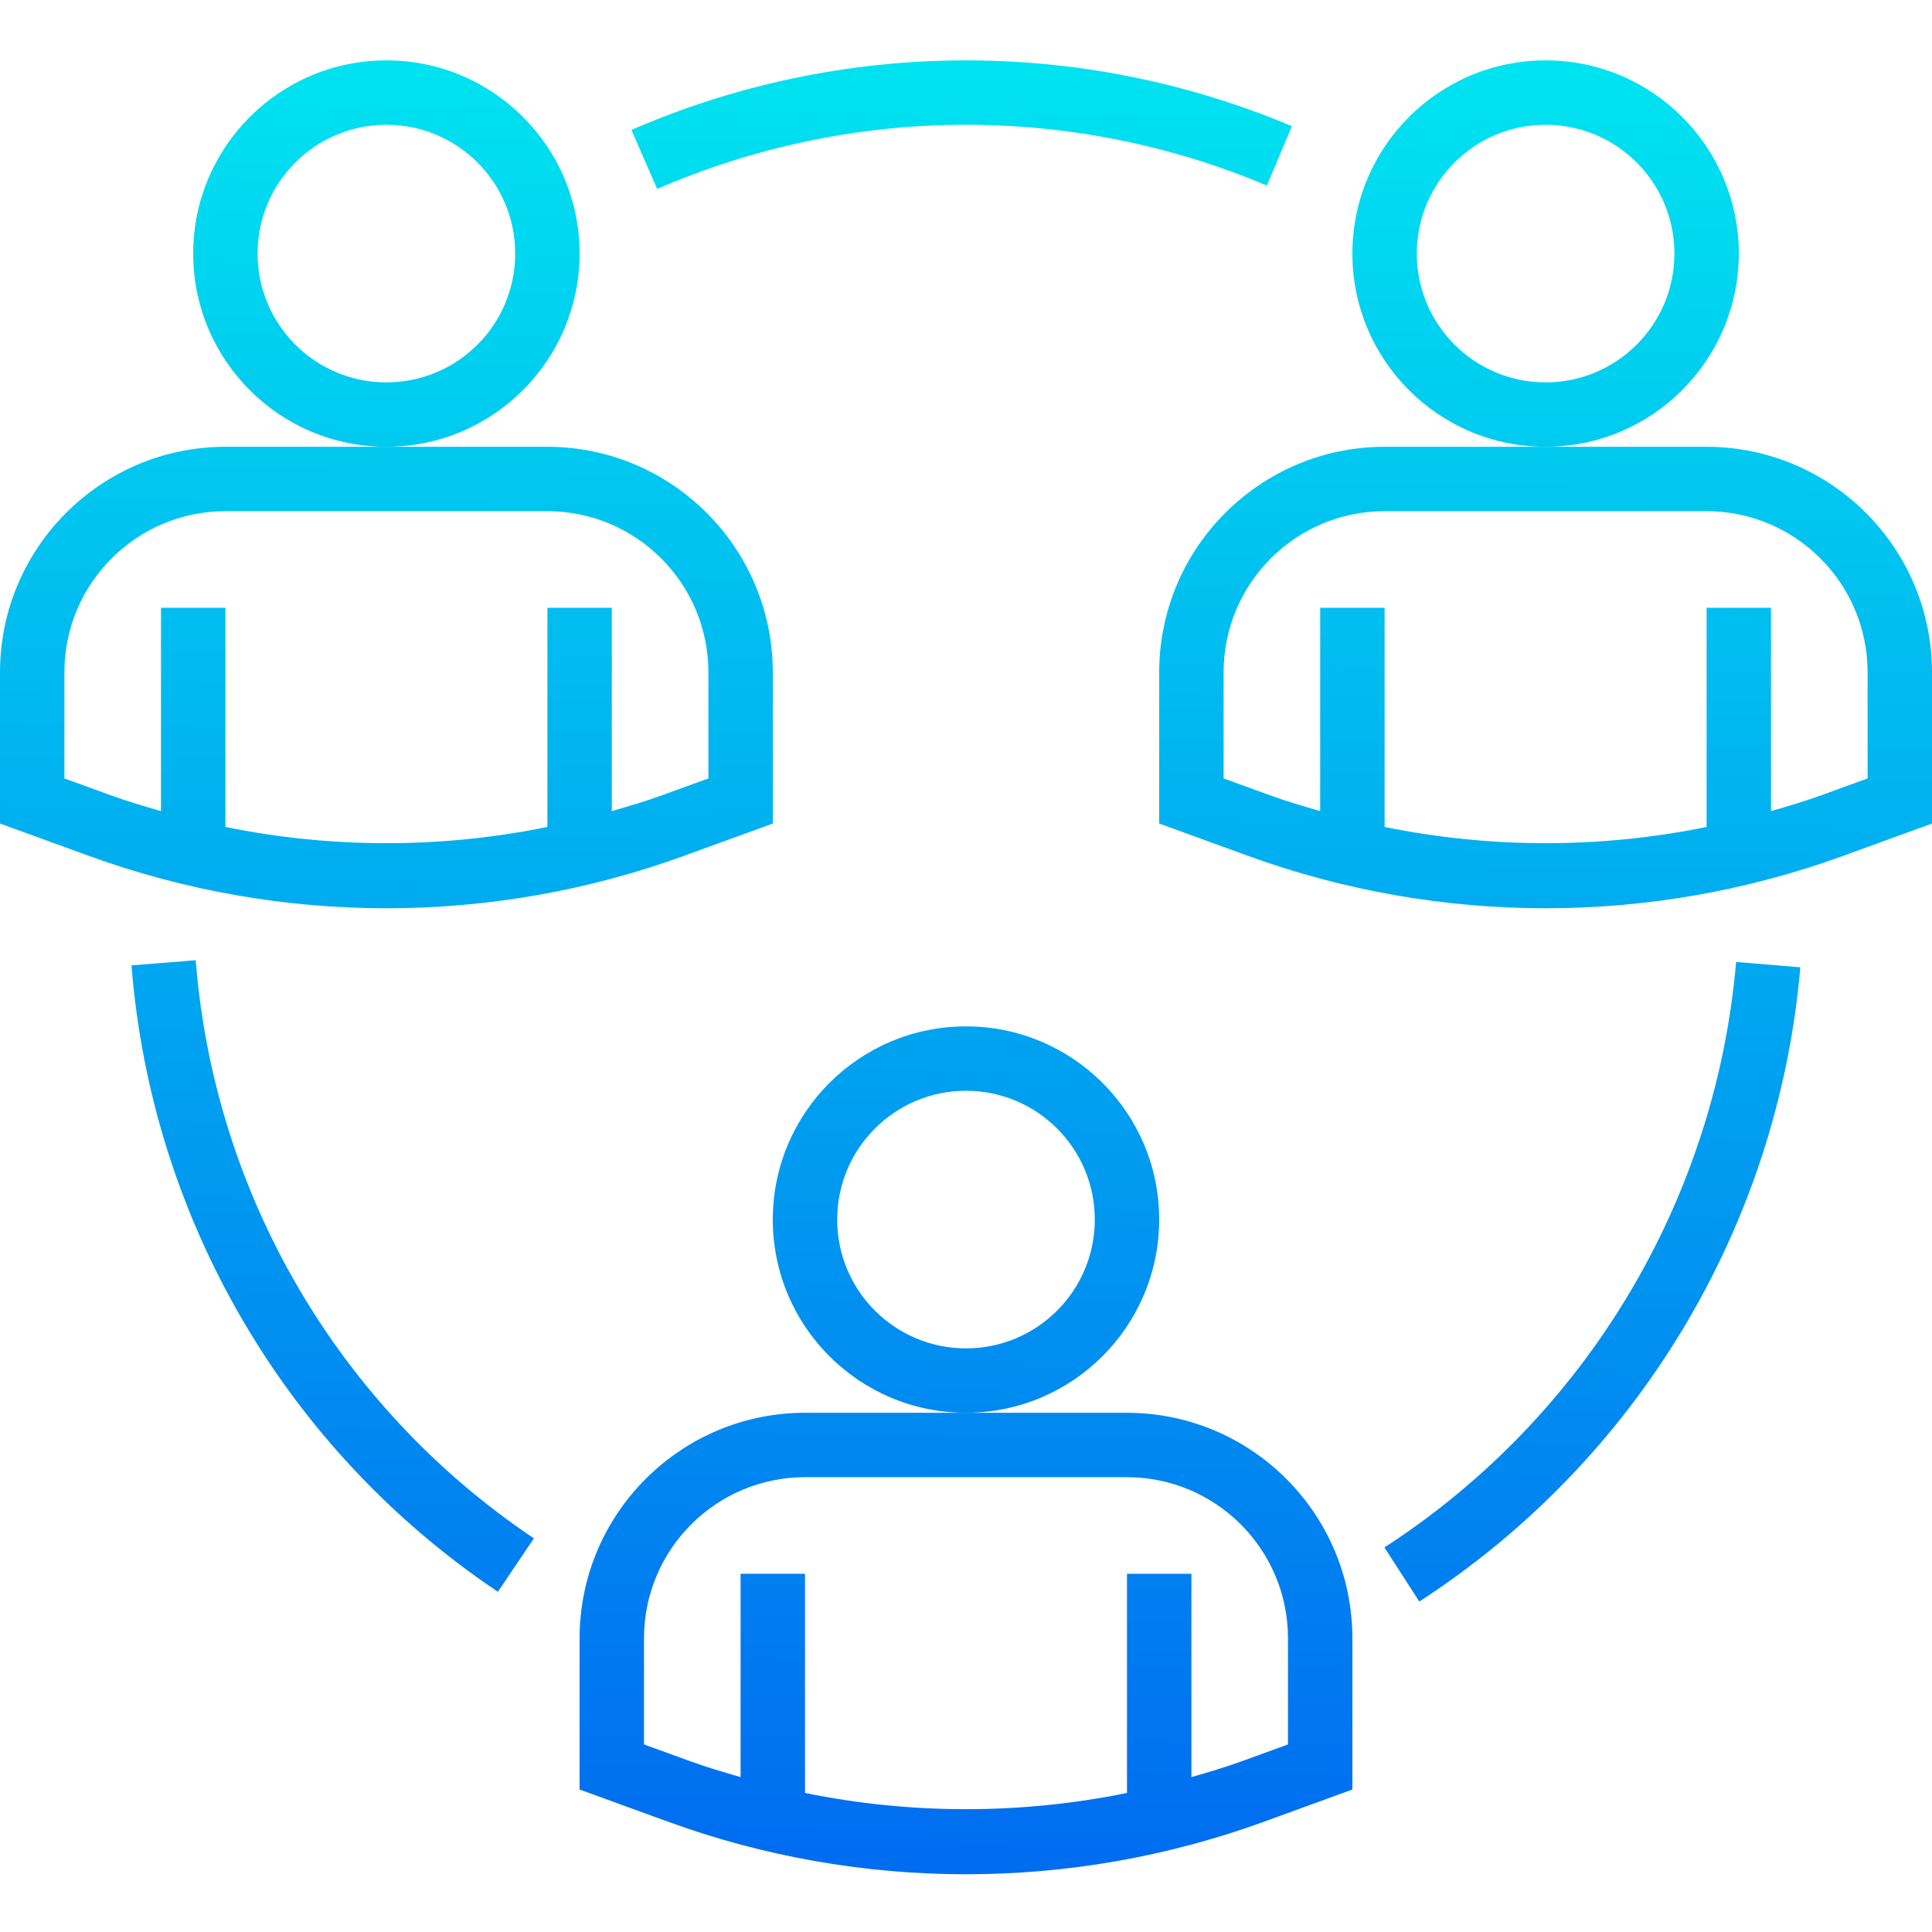 <?xml version="1.0" encoding="UTF-8"?> <svg xmlns="http://www.w3.org/2000/svg" xmlns:xlink="http://www.w3.org/1999/xlink" height="480pt" viewBox="0 -15 480 480" width="480pt"><linearGradient id="a"><stop offset="0" stop-color="#006df0"></stop><stop offset="1" stop-color="#00e7f0"></stop></linearGradient><linearGradient id="b" gradientUnits="userSpaceOnUse" x1="237.936" x2="243.968" xlink:href="#a" y1="445.488" y2="-14.944"></linearGradient><linearGradient id="c" gradientUnits="userSpaceOnUse" x1="90.816" x2="96.848" xlink:href="#a" y1="443.56" y2="-16.872"></linearGradient><linearGradient id="d" gradientUnits="userSpaceOnUse" x1="378.768" x2="384.8" xlink:href="#a" y1="447.336" y2="-13.096"></linearGradient><linearGradient id="e" gradientUnits="userSpaceOnUse" x1="80.728" x2="86.76" xlink:href="#a" y1="443.432" y2="-17"></linearGradient><linearGradient id="f" gradientUnits="userSpaceOnUse" x1="393.656" x2="399.688" xlink:href="#a" y1="447.528" y2="-12.904"></linearGradient><linearGradient id="g" gradientUnits="userSpaceOnUse" x1="233.304" x2="239.336" xlink:href="#a" y1="445.432" y2="-15"></linearGradient><linearGradient id="h" gradientUnits="userSpaceOnUse" x1="92.424" x2="98.456" xlink:href="#a" y1="443.584" y2="-16.848"></linearGradient><linearGradient id="i" gradientUnits="userSpaceOnUse" x1="380.376" x2="386.408" xlink:href="#a" y1="447.352" y2="-13.08"></linearGradient><linearGradient id="j" gradientUnits="userSpaceOnUse" x1="239.544" x2="245.576" xlink:href="#a" y1="445.512" y2="-14.92"></linearGradient><path d="m240 336c-26.508 0-48-21.492-48-48s21.492-48 48-48 48 21.492 48 48c-.027 26.5-21.5 47.973-48 48zm0-80c-17.672 0-32 14.328-32 32s14.328 32 32 32 32-14.328 32-32-14.328-32-32-32zm0 0" fill="url(#b)"></path><path d="m96 96c-26.508 0-48-21.492-48-48s21.492-48 48-48 48 21.492 48 48c-.027 26.5-21.5 47.973-48 48zm0-80c-17.672 0-32 14.328-32 32s14.328 32 32 32 32-14.328 32-32-14.328-32-32-32zm0 0" fill="url(#c)"></path><path d="m384 96c-26.508 0-48-21.492-48-48s21.492-48 48-48 48 21.492 48 48c-.027 26.5-21.5 47.973-48 48zm0-80c-17.672 0-32 14.328-32 32s14.328 32 32 32 32-14.328 32-32-14.328-32-32-32zm0 0" fill="url(#d)"></path><path d="m123.695 380.473c-52.531-35.234-86.062-92.562-91.023-155.625l15.953-1.281c4.582 58.207 35.531 111.117 84.023 143.633zm0 0" fill="url(#e)"></path><path d="m352.625 382.895-8.672-13.438c50.008-32.41 82.254-86.086 87.383-145.457l15.953 1.32c-5.559 64.316-40.492 122.465-94.664 157.574zm0 0" fill="url(#f)"></path><path d="m163.273 31.945-6.402-14.664c52.277-22.715 111.574-23.051 164.105-.93l-6.234 14.738c-48.484-20.414-103.211-20.102-151.461.855zm0 0" fill="url(#g)"></path><path d="m136 96h-80c-30.914.035-55.965 25.086-56 56v37.602l22.176 8.07c47.695 17.312 99.953 17.312 147.648 0l22.176-8.07v-37.602c-.035-30.914-25.086-55.965-56-56zm40 82.398-11.648 4.234c-4.07 1.48-8.215 2.68-12.352 3.887v-50.52h-16v54.457c-26.395 5.379-53.605 5.379-80 0v-54.457h-16v50.52c-4.137-1.207-8.281-2.398-12.352-3.887l-11.648-4.234v-26.398c.027-22.082 17.918-39.973 40-40h80c22.082.027 39.973 17.918 40 40zm0 0" fill="url(#h)"></path><path d="m424 96h-80c-30.914.035-55.965 25.086-56 56v37.602l22.176 8.07c47.695 17.312 99.953 17.312 147.648 0l22.176-8.07v-37.602c-.035-30.914-25.086-55.965-56-56zm40 82.398-11.648 4.234c-4.07 1.48-8.215 2.68-12.352 3.887v-50.52h-16v54.457c-26.395 5.379-53.605 5.379-80 0v-54.457h-16v50.52c-4.137-1.207-8.281-2.398-12.352-3.887l-11.648-4.234v-26.398c.027-22.082 17.918-39.973 40-40h80c22.082.027 39.973 17.918 40 40zm0 0" fill="url(#i)"></path><path d="m280 336h-80c-30.914.035-55.965 25.086-56 56v37.602l22.176 8.07c47.695 17.312 99.953 17.312 147.648 0l22.176-8.07v-37.602c-.035-30.914-25.086-55.965-56-56zm40 82.398-11.648 4.234c-4.07 1.48-8.215 2.68-12.352 3.887v-50.52h-16v54.457c-26.395 5.379-53.605 5.379-80 0v-54.457h-16v50.52c-4.137-1.207-8.281-2.398-12.352-3.887l-11.648-4.234v-26.398c.027-22.082 17.918-39.973 40-40h80c22.082.027 39.973 17.918 40 40zm0 0" fill="url(#j)"></path></svg> 